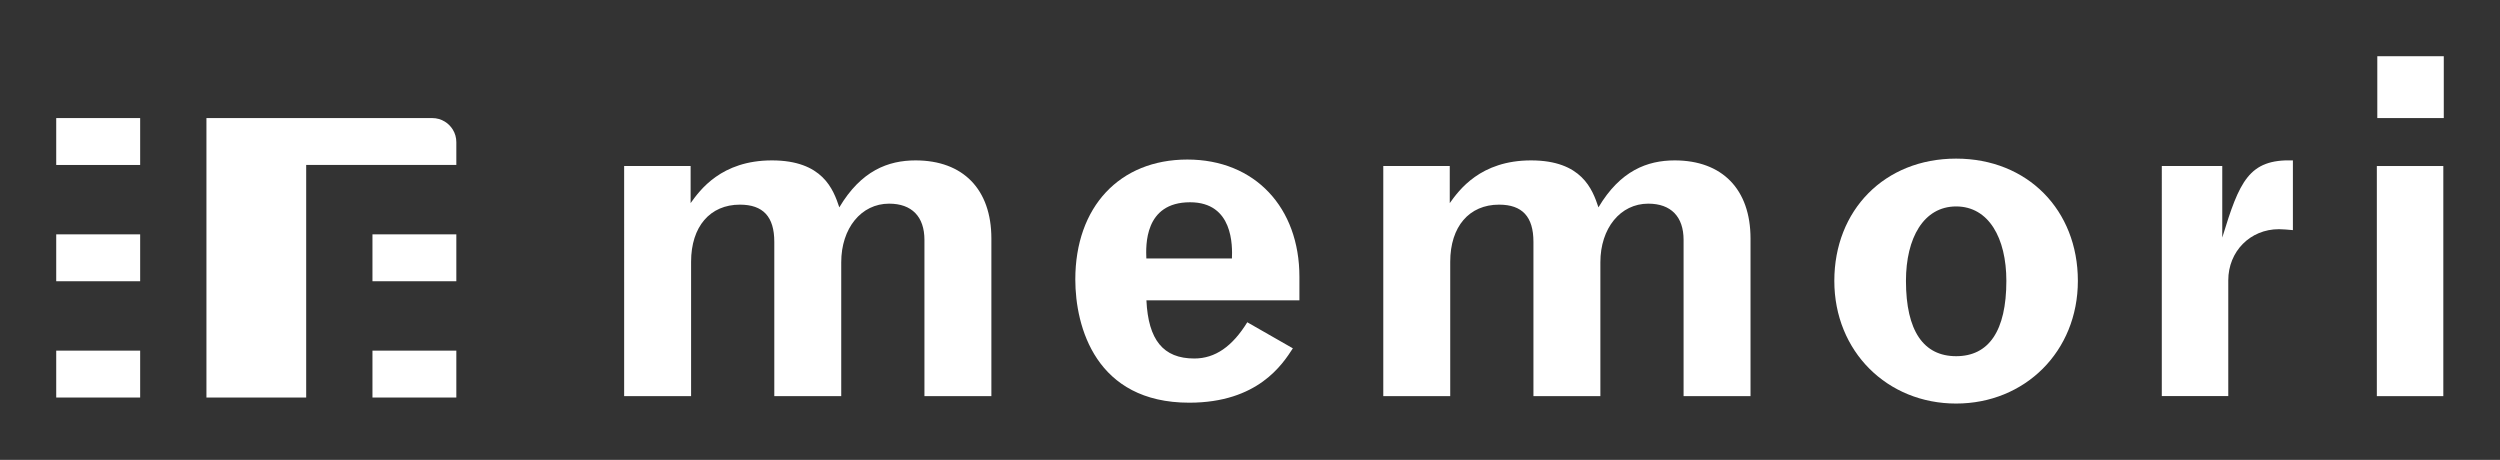<?xml version="1.0" encoding="UTF-8"?>
<svg id="_レイヤー_1" data-name="レイヤー 1" xmlns="http://www.w3.org/2000/svg" viewBox="0 0 377.96 69.52">
  <rect x="0" y="0" width="377.96" height="69.52" fill="#333333" stroke="none"/>
  <defs>
    <style>
      .cls-1 {
        fill: #fff;
        stroke-width: 0px;
      }
    </style>
  </defs>
  <path class="cls-1" d="M104.4,30.72c1.41-1.97,4.64-6.47,12.3-6.47s9.28,4.36,10.19,7.1c3.3-5.55,7.38-7.1,11.53-7.1,7.17,0,11.46,4.36,11.46,11.81v23.83h-10.12v-23.62c0-3.51-1.9-5.48-5.34-5.48-4.22,0-7.24,3.72-7.24,8.86v20.24h-10.12v-23.33c0-3.8-1.69-5.62-5.2-5.62-4.5,0-7.38,3.3-7.38,8.64v20.31h-10.12V25.1h10.05v5.62Z"/>
  <path class="cls-1" d="M196.44,45.41h-23.12c.28,5.97,2.53,8.79,7.24,8.79,3.16,0,5.76-1.83,8.01-5.48l6.89,3.94c-1.55,2.39-5.27,8.22-15.67,8.22-14.13,0-17.22-11.46-17.22-18.63,0-10.96,6.68-18.13,16.94-18.13s16.94,7.31,16.94,17.71v3.58ZM186.25,39.08c.07-1.9.21-8.5-6.33-8.5-6.96,0-6.68,6.61-6.61,8.5h12.93Z"/>
  <path class="cls-1" d="M219.17,30.72c1.41-1.97,4.64-6.47,12.3-6.47s9.28,4.36,10.19,7.1c3.3-5.55,7.38-7.1,11.53-7.1,7.17,0,11.46,4.36,11.46,11.81v23.83h-10.12v-23.62c0-3.51-1.9-5.48-5.34-5.48-4.22,0-7.24,3.72-7.24,8.86v20.24h-10.12v-23.33c0-3.8-1.69-5.62-5.2-5.62-4.5,0-7.38,3.3-7.38,8.64v20.31h-10.12V25.1h10.05v5.62Z"/>
  <path class="cls-1" d="M277.32,42.46c0-10.68,7.59-18.48,18.41-18.48s18.41,7.8,18.41,18.48-8.01,18.55-18.41,18.55-18.41-7.87-18.41-18.55ZM303.33,42.46c0-6.47-2.67-11.25-7.59-11.25s-7.59,4.78-7.59,11.25c0,7.59,2.67,11.39,7.59,11.39s7.59-3.8,7.59-11.39Z"/>
  <path class="cls-1" d="M335.97,35.92c2.6-8.5,4.01-11.88,10.68-11.67v10.54c-.84-.07-1.55-.14-2.11-.14-4.36,0-7.66,3.37-7.66,7.73v17.5h-10.05V25.1h9.14v10.82Z"/>
  <rect class="cls-1" x="359.34" y="25.1" width="10.05" height="34.79"/>
  <rect class="cls-1" x="359.41" y="8.5" width="10.05" height="9.35"/>
  <polygon class="cls-1" points="8.5 53.01 8.5 60.1 19.43 60.1 21.19 60.1 21.19 53.01 19.43 53.01 8.5 53.01"/>
  <polygon class="cls-1" points="8.5 35.43 8.5 42.52 19.43 42.52 21.19 42.52 21.19 35.43 19.43 35.43 8.5 35.43"/>
  <polygon class="cls-1" points="56.31 53.01 56.31 60.1 67.24 60.1 68.99 60.1 68.99 53.01 67.24 53.01 56.31 53.01"/>
  <polygon class="cls-1" points="56.31 35.43 56.31 42.52 67.24 42.52 68.99 42.52 68.99 35.43 67.24 35.43 56.31 35.43"/>
  <polygon class="cls-1" points="8.5 17.85 8.5 24.94 19.43 24.94 21.19 24.94 21.19 17.85 19.43 17.85 8.5 17.85"/>
  <path class="cls-1" d="M68.46,19.6c-.31-.5-.72-.92-1.22-1.22-.55-.34-1.2-.53-1.89-.53H31.21v42.23h0v.02h15.08V24.94h22.7v-3.45c0-.69-.19-1.34-.53-1.89Z"/>
</svg>